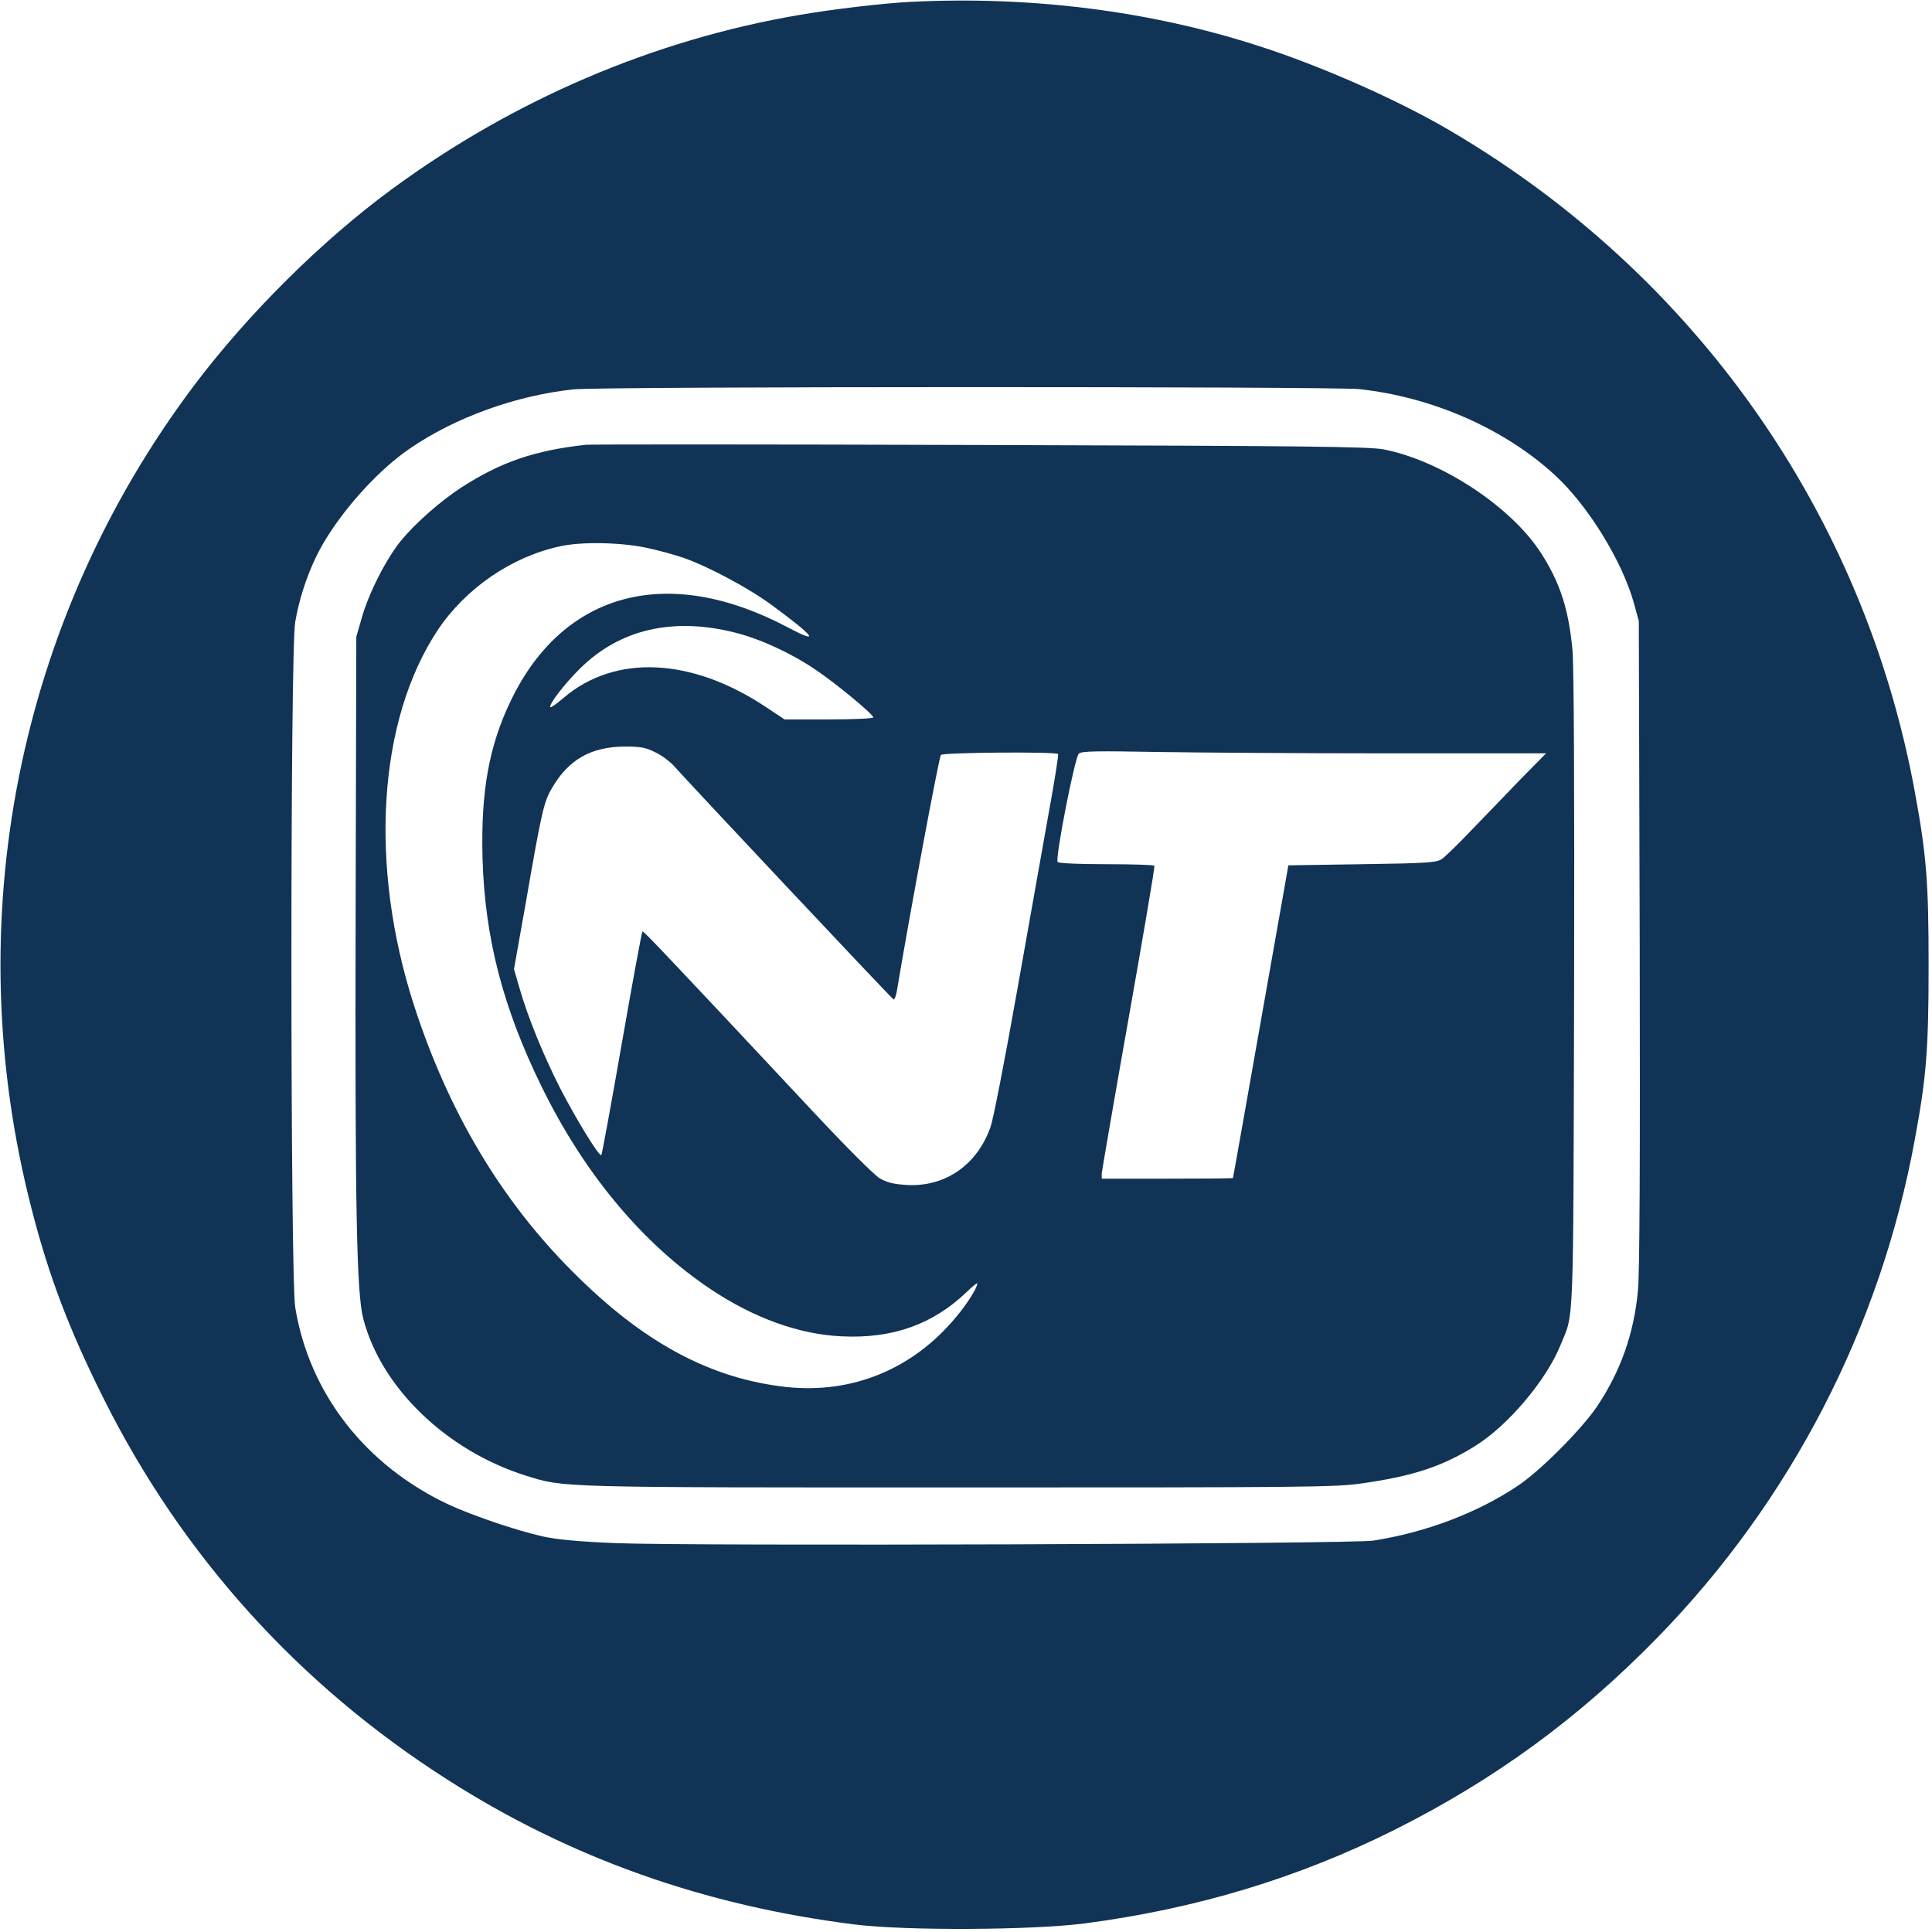 <?xml version="1.0" standalone="no"?>
<!DOCTYPE svg PUBLIC "-//W3C//DTD SVG 20010904//EN"
 "http://www.w3.org/TR/2001/REC-SVG-20010904/DTD/svg10.dtd">
<svg version="1.0" xmlns="http://www.w3.org/2000/svg"
 width="854pt" height="854pt" viewBox="0 0 854 854"
 preserveAspectRatio="xMidYMid meet">

<g transform="translate(0,854) scale(0.1,-0.1)"
fill="#113356" stroke="none">
<path d="M4030 8532 c-116 -5 -353 -33 -496 -58 -646 -110 -1264 -375 -1803
-771 -310 -228 -633 -549 -871 -864 -784 -1041 -1048 -2374 -720 -3644 76
-297 168 -537 317 -835 348 -697 864 -1268 1523 -1688 542 -346 1135 -556
1800 -639 227 -28 784 -25 1015 5 495 65 944 201 1370 414 444 223 812 492
1161 849 590 605 986 1371 1138 2202 51 275 61 398 61 767 0 370 -9 488 -61
770 -225 1227 -969 2286 -2055 2923 -229 135 -573 287 -849 375 -477 154
-1002 220 -1530 194z m1978 -1712 c324 -35 642 -175 865 -380 146 -134 297
-379 349 -565 l22 -80 4 -1425 c2 -955 0 -1462 -8 -1537 -18 -189 -76 -353
-180 -509 -67 -100 -252 -286 -350 -351 -180 -121 -409 -207 -640 -243 -100
-15 -3016 -25 -3350 -11 -170 7 -259 16 -323 30 -119 27 -311 93 -413 140
-369 173 -617 492 -679 872 -22 138 -23 2902 0 3030 16 94 48 195 90 283 78
166 259 376 416 483 201 138 470 235 725 262 120 13 3354 13 3472 1z"/>
<path d="M2590 6574 c-227 -25 -376 -76 -551 -189 -91 -59 -200 -155 -265
-233 -66 -80 -146 -237 -176 -347 l-23 -80 -3 -1225 c-3 -1294 4 -1679 34
-1790 80 -306 369 -583 719 -693 171 -53 132 -52 1915 -52 1538 0 1664 1 1780
18 226 32 356 75 500 165 144 89 313 288 377 444 61 150 57 34 61 1563 2 895
-1 1440 -7 1510 -17 182 -55 299 -139 430 -131 204 -438 407 -693 458 -63 13
-328 16 -1784 20 -940 3 -1726 3 -1745 1z m261 -454 c54 -11 131 -32 171 -46
113 -40 294 -137 394 -212 190 -140 211 -172 64 -94 -528 279 -989 157 -1221
-323 -98 -202 -134 -405 -126 -700 10 -350 90 -660 262 -1010 188 -384 447
-694 747 -894 190 -127 392 -200 579 -208 225 -11 403 53 552 196 26 25 47 42
47 38 0 -19 -43 -88 -94 -149 -191 -230 -458 -340 -750 -309 -336 37 -633 196
-946 511 -315 315 -547 705 -699 1173 -201 621 -161 1262 104 1662 123 184
326 324 540 370 93 21 261 18 376 -5z m397 -376 c110 -27 249 -91 355 -163 90
-60 257 -198 257 -212 0 -5 -83 -9 -196 -9 l-196 0 -83 55 c-329 219 -667 234
-894 40 -29 -25 -56 -44 -58 -41 -10 9 62 103 131 171 175 173 409 228 684
159z m-350 -530 c29 -14 67 -43 84 -63 59 -67 960 -1026 968 -1029 4 -1 10 14
14 35 58 348 187 1038 195 1046 11 11 507 15 518 4 3 -3 -16 -122 -42 -264
-25 -142 -89 -499 -141 -793 -52 -294 -104 -559 -115 -590 -59 -169 -200 -267
-370 -258 -59 4 -87 10 -121 30 -26 16 -147 137 -304 305 -637 681 -739 788
-744 786 -3 -1 -44 -223 -91 -493 -47 -269 -88 -493 -91 -496 -9 -8 -113 161
-183 298 -73 143 -141 310 -178 438 l-25 86 54 304 c68 392 78 435 113 495 73
127 173 184 322 185 72 0 93 -4 137 -26z m3246 -4 l690 0 -120 -122 c-65 -68
-163 -169 -218 -226 -54 -57 -110 -111 -124 -120 -23 -15 -68 -18 -351 -22
l-326 -5 -122 -690 c-67 -379 -122 -691 -123 -692 0 -2 -130 -3 -290 -3 l-290
0 0 23 c1 12 54 321 119 687 65 366 116 668 114 673 -2 4 -98 7 -213 7 -126 0
-211 4 -215 10 -11 18 76 464 94 479 13 11 76 12 351 7 184 -3 645 -6 1024 -6z"/>
</g>
</svg>
